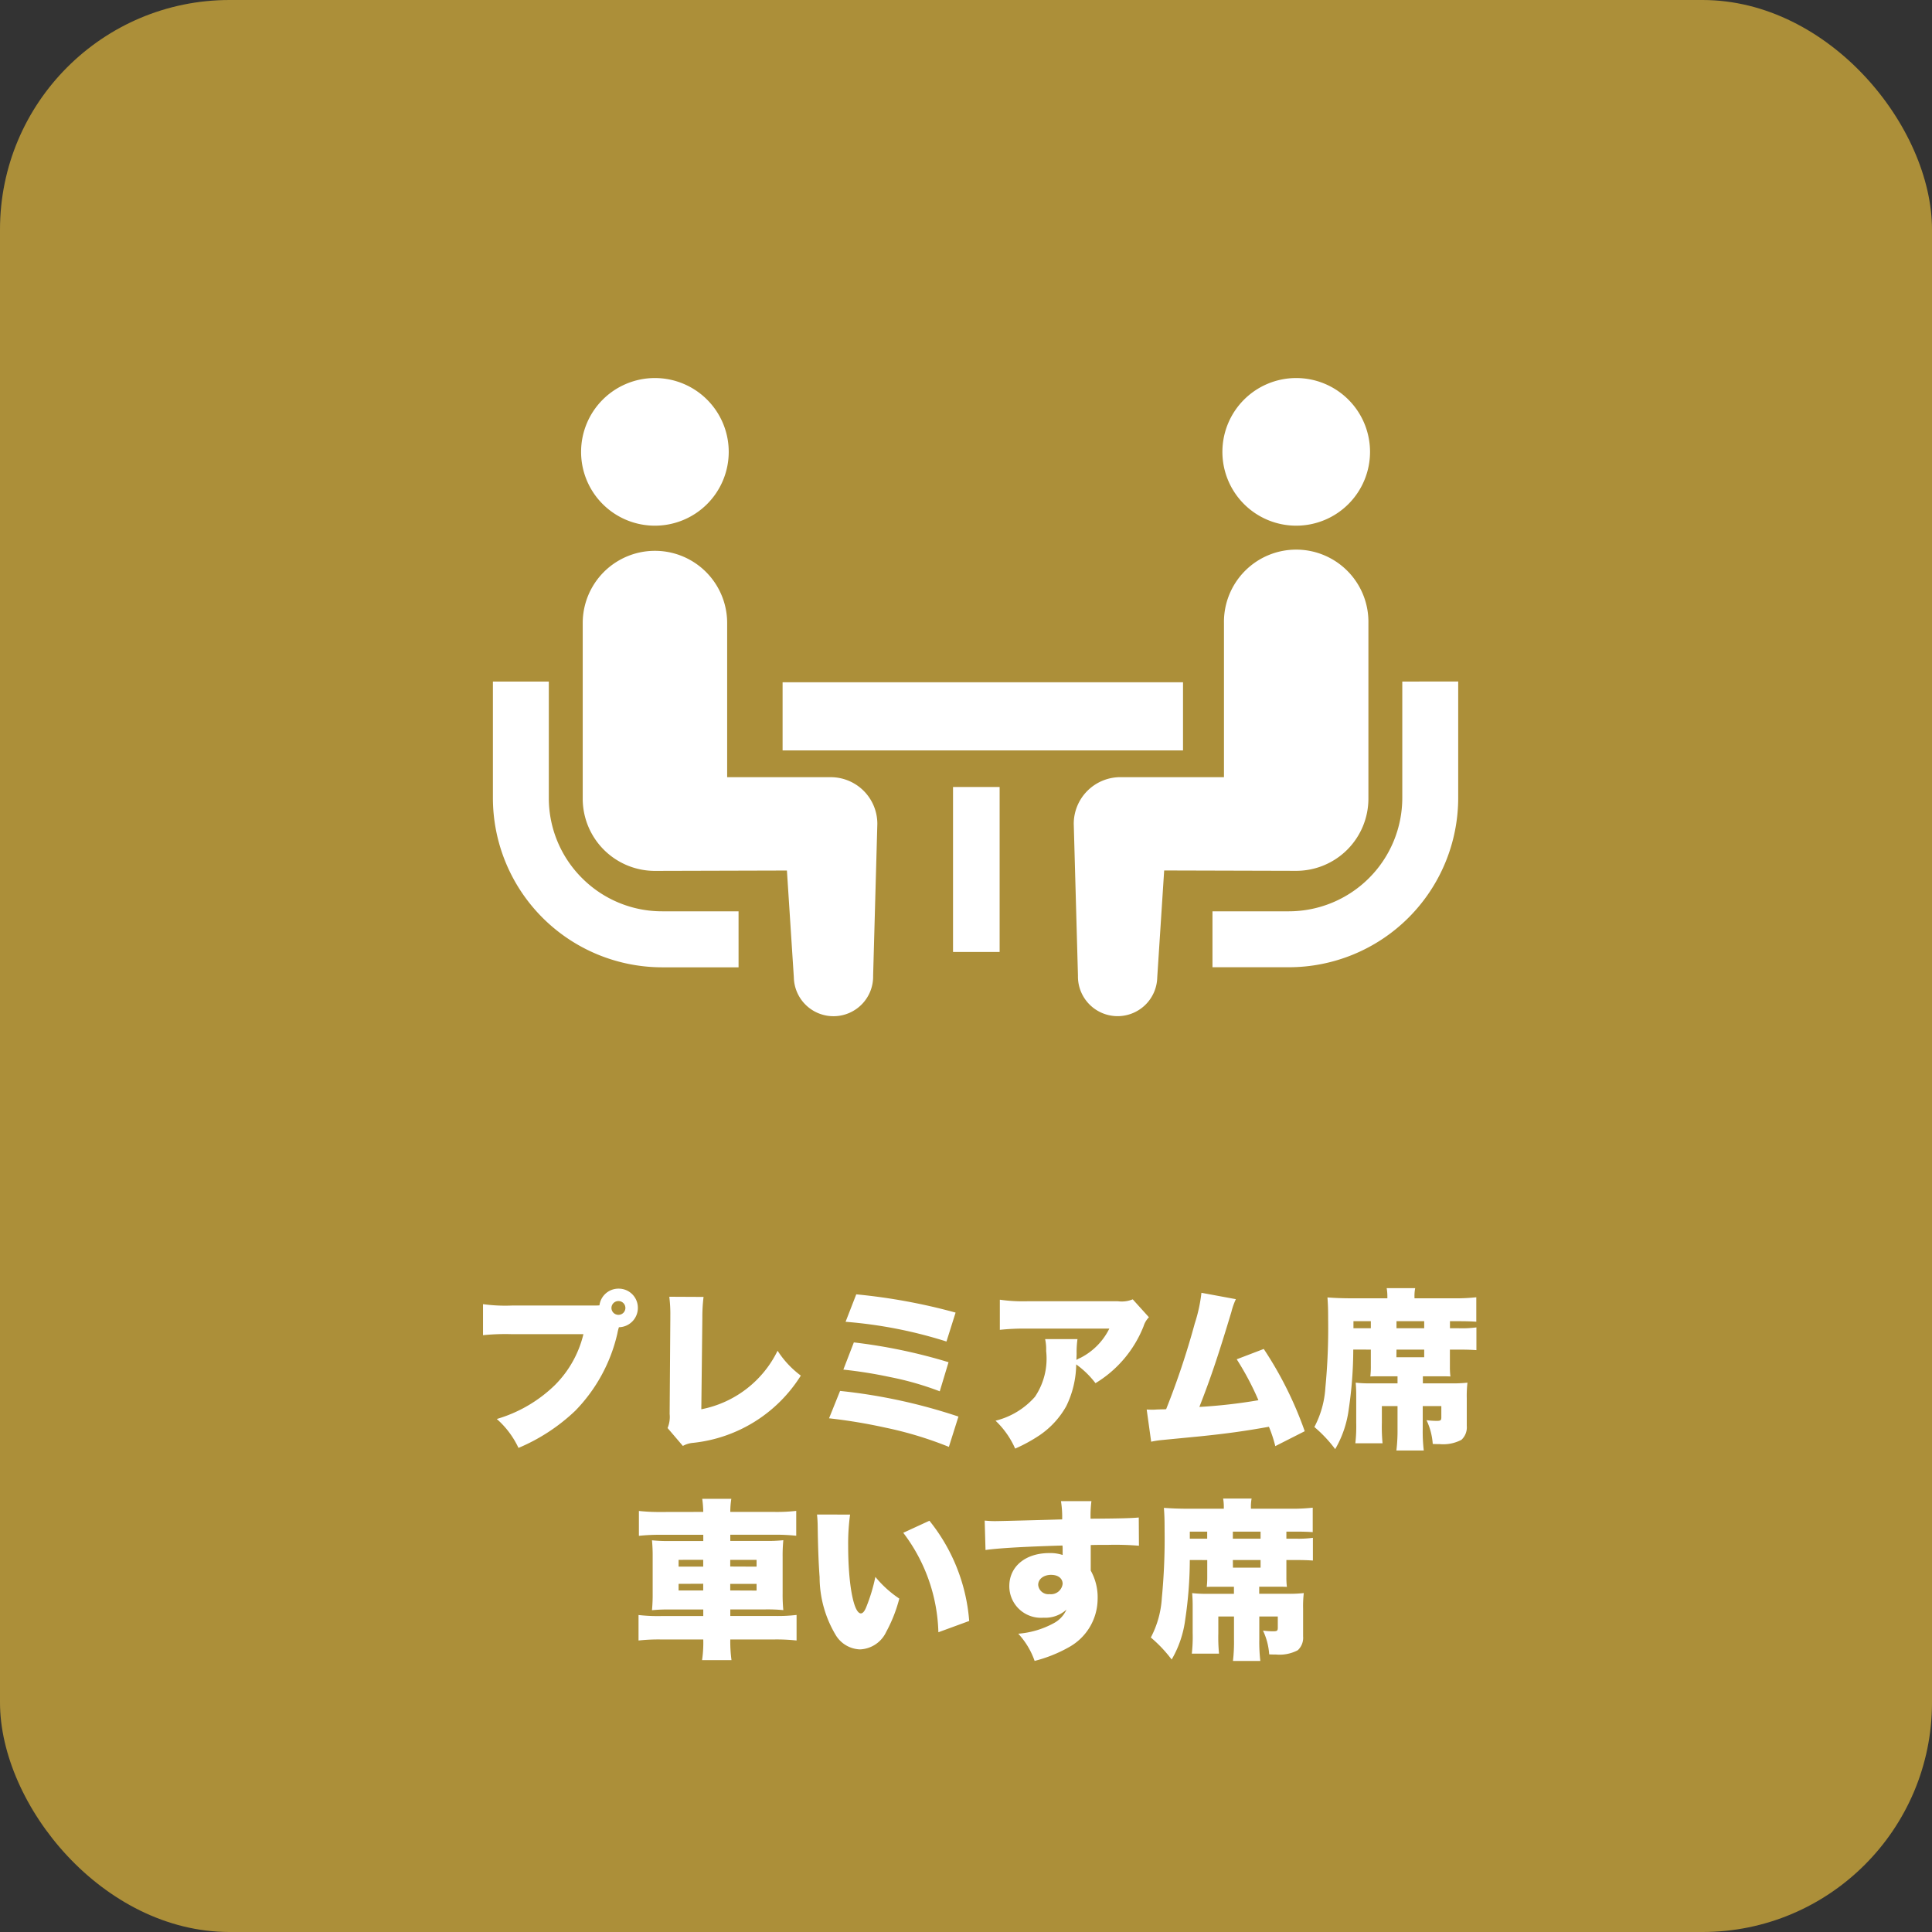 <svg xmlns="http://www.w3.org/2000/svg" width="101" height="101" viewBox="0 0 101 101">
  <rect x="0" y="0" width="101" height="101" fill="#333333" stroke="none"/>
  <g id="btn-003" transform="translate(-255 -364)">
    <rect id="長方形_52" data-name="長方形 52" width="101" height="101" rx="12" transform="translate(255 364)" fill="#ac8f39"/>
    <path id="パス_4099" data-name="パス 4099" d="M-24.237-6.75a8.509,8.509,0,0,1-1.512-.072V-5.2a11.573,11.573,0,0,1,1.485-.054H-20.5A5.614,5.614,0,0,1-22-2.583,7.278,7.278,0,0,1-25.029-.819,4.627,4.627,0,0,1-23.895.693a9.817,9.817,0,0,0,2.97-1.944,8.482,8.482,0,0,0,2.2-4.041,2.458,2.458,0,0,1,.081-.324,1.01,1.01,0,0,0,.99-1.017,1,1,0,0,0-1.008-1,1,1,0,0,0-1,.873c-.1.009-.171.009-.27.009Zm5.571-.234a.361.361,0,0,1,.36.36.361.361,0,0,1-.36.36.363.363,0,0,1-.369-.36A.363.363,0,0,1-18.666-6.984Zm2.655-.225a7.167,7.167,0,0,1,.054.981v.144l-.036,5a1.5,1.5,0,0,1-.108.738l.8.936a1.316,1.316,0,0,1,.54-.162A7.581,7.581,0,0,0-9.135-3.087a4.947,4.947,0,0,1-1.215-1.3,5.628,5.628,0,0,1-3.987,3.06l.054-4.77A8.648,8.648,0,0,1-14.22-7.2ZM-6.795-5.9A23.519,23.519,0,0,1-1.521-4.869l.477-1.512a30.518,30.518,0,0,0-5.193-.954ZM-6.912-3.4a23.432,23.432,0,0,1,2.43.387,15.8,15.8,0,0,1,2.61.747l.459-1.521a28.221,28.221,0,0,0-4.95-1.035ZM-7.659-.855a28.076,28.076,0,0,1,2.934.486A19.381,19.381,0,0,1-1.395.639l.5-1.584A28.932,28.932,0,0,0-7.083-2.286ZM8.217-7.074a1.508,1.508,0,0,1-.774.1H2.727a8.567,8.567,0,0,1-1.458-.081v1.575A12.006,12.006,0,0,1,2.7-5.544H6.993a3.407,3.407,0,0,1-1.512,1.53,1.165,1.165,0,0,0-.207.108c0-.09.009-.306.009-.315a4.829,4.829,0,0,1,.045-.774H3.636a2.445,2.445,0,0,1,.054.621A3.568,3.568,0,0,1,3.105-1.98,4.024,4.024,0,0,1,1.044-.729,4.53,4.53,0,0,1,2.07.729,8.2,8.2,0,0,0,3.339.036a4.483,4.483,0,0,0,1.4-1.521,5.078,5.078,0,0,0,.522-2.187,4.725,4.725,0,0,1,1.008.981A6.087,6.087,0,0,0,8.784-5.67a1.161,1.161,0,0,1,.279-.468Zm3.591-.342a7.994,7.994,0,0,1-.351,1.611A41.351,41.351,0,0,1,9.963-1.332a1.667,1.667,0,0,1-.225.009l-.279.009c-.1.009-.171.009-.225.009s-.117,0-.288-.009L9.18.369A4.724,4.724,0,0,1,9.675.288l2.061-.2c1.395-.144,2.313-.27,3.6-.5A6.864,6.864,0,0,1,15.669.6L17.208-.18a19.4,19.4,0,0,0-2.142-4.3l-1.413.54A14.839,14.839,0,0,1,14.787-1.8a27.594,27.594,0,0,1-3.087.351c.585-1.494.972-2.637,1.674-4.968a3.586,3.586,0,0,1,.234-.666Zm8.856,2.97v.882a4.26,4.26,0,0,1-.027.522c.207-.009.27-.009.576-.009h.846v.369H20.673a6.212,6.212,0,0,1-.8-.036c.018.234.027.405.027.684v1.4A7.892,7.892,0,0,1,19.854.45h1.422A8.983,8.983,0,0,1,21.24-.621v-.873h.819V-.3A8.567,8.567,0,0,1,22,.828h1.431a8.353,8.353,0,0,1-.054-1.134V-1.494h.972v.585c0,.162-.036.189-.252.189a4.216,4.216,0,0,1-.522-.036A3.416,3.416,0,0,1,23.9.486c.171.009.306.009.369.009A2.043,2.043,0,0,0,25.4.27a.885.885,0,0,0,.279-.729V-1.908a5.932,5.932,0,0,1,.036-.81,7.005,7.005,0,0,1-.891.036h-1.44v-.369h.864c.315,0,.36,0,.576.009a3.964,3.964,0,0,1-.027-.522v-.882h.468c.423,0,.648.009.918.027V-5.607a5.666,5.666,0,0,1-.918.045H24.8v-.369h.432c.45,0,.693.009.945.027V-7.182a9.715,9.715,0,0,1-1.161.054h-2.07v-.063a2.188,2.188,0,0,1,.036-.468H21.492a2.463,2.463,0,0,1,.036.45v.081H19.656c-.486,0-.9-.018-1.26-.045.027.4.036.567.036,1.179a32.225,32.225,0,0,1-.144,3.528A5.059,5.059,0,0,1,17.712-.4,6.983,6.983,0,0,1,18.8.756a5.55,5.55,0,0,0,.711-2.1,21.36,21.36,0,0,0,.234-3.105Zm-.909-1.116v-.369h.909v.369Zm2.25,0v-.369h1.449v.369Zm0,1.116h1.449v.4H22ZM-16.443,4.043A9.82,9.82,0,0,1-17.6,3.989v1.3a10.062,10.062,0,0,1,1.116-.054h2.25v.324h-1.71a8.17,8.17,0,0,1-.972-.036,8.772,8.772,0,0,1,.036.882v1.89a8.772,8.772,0,0,1-.036.882,8.549,8.549,0,0,1,.981-.036h1.7v.342h-2.223a8.825,8.825,0,0,1-1.161-.054v1.332a9.439,9.439,0,0,1,1.179-.054h2.205a6.156,6.156,0,0,1-.063,1.08h1.539a7.179,7.179,0,0,1-.063-1.08h2.286a9.439,9.439,0,0,1,1.179.054V9.425a8.417,8.417,0,0,1-1.143.054h-2.322V9.137h1.791a8.449,8.449,0,0,1,.981.036,8.432,8.432,0,0,1-.036-.882V6.4a8.432,8.432,0,0,1,.036-.882,8.073,8.073,0,0,1-.972.036h-1.8V5.231h2.331a10.178,10.178,0,0,1,1.116.054v-1.3a8.825,8.825,0,0,1-1.161.054h-2.286a4.3,4.3,0,0,1,.054-.684h-1.521a5.686,5.686,0,0,1,.054.684Zm2.205,2.5V6.9h-1.287V6.545Zm0,1.251v.351h-1.287V7.8Zm1.413.351V7.8h1.377v.351Zm0-1.251V6.545h1.377V6.9Zm4.536-2.718a6.317,6.317,0,0,1,.036.639c.018,1.251.054,2.007.1,2.637a5.908,5.908,0,0,0,.828,3,1.542,1.542,0,0,0,1.287.774,1.583,1.583,0,0,0,1.368-.918A7.6,7.6,0,0,0-3.987,8.57,5.694,5.694,0,0,1-5.238,7.436a9.143,9.143,0,0,1-.468,1.557c-.09.234-.189.351-.288.351-.378,0-.666-1.521-.666-3.537a11.225,11.225,0,0,1,.1-1.629Zm4.509.954a8.956,8.956,0,0,1,1.836,5.2L-.333,9.74A9.514,9.514,0,0,0-2.412,4.5Zm4.3.9c.693-.1,2.16-.18,4.023-.234a1.464,1.464,0,0,1,.009.216v.279a2.033,2.033,0,0,0-.7-.1c-1.242,0-2.088.7-2.088,1.728A1.651,1.651,0,0,0,3.546,9.569a1.643,1.643,0,0,0,1.206-.423,1.491,1.491,0,0,1-.666.711,4.633,4.633,0,0,1-1.854.549,4.053,4.053,0,0,1,.855,1.422A7.274,7.274,0,0,0,4.9,11.1,2.9,2.9,0,0,0,6.381,8.606a2.862,2.862,0,0,0-.36-1.5V5.771c.36-.009.423-.009.9-.009a15,15,0,0,1,1.62.045L8.532,4.331c-.36.036-1.026.054-2.52.063a6.092,6.092,0,0,1,.045-.918H4.464a5.066,5.066,0,0,1,.063.954c-.837.027-3.258.09-3.5.09C.8,4.52.7,4.511.477,4.493Zm3.438,1.3c.36,0,.594.189.594.468a.614.614,0,0,1-.684.54.533.533,0,0,1-.594-.486C3.276,7.544,3.564,7.328,3.96,7.328Zm8.154-.774v.882a4.26,4.26,0,0,1-.027.522c.207-.009.27-.009.576-.009h.846v.369H12.123a6.211,6.211,0,0,1-.8-.036c.018.234.027.405.027.684v1.4a7.892,7.892,0,0,1-.045,1.08h1.422a8.983,8.983,0,0,1-.036-1.071V9.506h.819v1.2a8.567,8.567,0,0,1-.054,1.125h1.431a8.353,8.353,0,0,1-.054-1.134V9.506H15.8v.585c0,.162-.036.189-.252.189a4.216,4.216,0,0,1-.522-.036,3.416,3.416,0,0,1,.324,1.242c.171.009.306.009.369.009a2.043,2.043,0,0,0,1.125-.225.885.885,0,0,0,.279-.729V9.092a5.932,5.932,0,0,1,.036-.81,7.005,7.005,0,0,1-.891.036h-1.44V7.949H15.7c.315,0,.36,0,.576.009a3.964,3.964,0,0,1-.027-.522V6.554h.468c.423,0,.648.009.918.027V5.393a5.666,5.666,0,0,1-.918.045h-.468V5.069h.432c.45,0,.693.009.945.027V3.818a9.715,9.715,0,0,1-1.161.054h-2.07V3.809a2.188,2.188,0,0,1,.036-.468H12.942a2.463,2.463,0,0,1,.036.45v.081H11.106c-.486,0-.9-.018-1.26-.045.027.4.036.567.036,1.179a32.225,32.225,0,0,1-.144,3.528,5.059,5.059,0,0,1-.576,2.07,6.983,6.983,0,0,1,1.089,1.152,5.55,5.55,0,0,0,.711-2.1A21.36,21.36,0,0,0,11.2,6.554ZM11.2,5.438V5.069h.909v.369Zm2.25,0V5.069H14.9v.369Zm0,1.116H14.9v.4H13.455Z" transform="translate(306 439)" fill="#fff"/>
    <g id="会話アイコン" transform="translate(280.768 345.334)">
      <path id="パス_88" data-name="パス 88" d="M4.661,328.865a5.9,5.9,0,0,1-1.738-4.185v-6.091H0v6.091a8.856,8.856,0,0,0,8.847,8.848h3.995V330.6H8.847A5.9,5.9,0,0,1,4.661,328.865Z" transform="translate(0 -264.293)" fill="#fff"/>
      <path id="パス_89" data-name="パス 89" d="M50.636,165.325a3.859,3.859,0,1,0-3.859-3.859A3.856,3.856,0,0,0,50.636,165.325Z" transform="translate(-42.167 -119.178)" fill="#fff"/>
      <path id="パス_90" data-name="パス 90" d="M60.6,261.067H55.182v-8.058a3.775,3.775,0,1,0-7.551,0v9.181a3.775,3.775,0,0,0,3.775,3.776l6.9-.019.362,5.587a2.073,2.073,0,1,0,4.145-.091l.22-7.935A2.438,2.438,0,0,0,60.6,261.067Z" transform="translate(-42.936 -201.772)" fill="#fff"/>
      <path id="パス_91" data-name="パス 91" d="M391.623,318.589v6.091A5.935,5.935,0,0,1,385.7,330.6h-4v2.924h4a8.857,8.857,0,0,0,8.846-8.848v-6.091Z" transform="translate(-344.083 -264.293)" fill="#fff"/>
      <path id="パス_92" data-name="パス 92" d="M390.782,165.325a3.859,3.859,0,1,0-3.858-3.859A3.858,3.858,0,0,0,390.782,165.325Z" transform="translate(-348.788 -119.178)" fill="#fff"/>
      <path id="パス_93" data-name="パス 93" d="M323.489,262.188v-9.181a3.776,3.776,0,1,0-7.551,0v8.058h-5.414a2.438,2.438,0,0,0-2.439,2.439l.22,7.935a2.073,2.073,0,1,0,4.145.091l.362-5.587,6.9.019A3.776,3.776,0,0,0,323.489,262.188Z" transform="translate(-277.72 -201.771)" fill="#fff"/>
      <rect id="長方形_42" data-name="長方形 42" width="20.933" height="3.563" transform="translate(15.144 54.333)" fill="#fff"/>
      <rect id="長方形_43" data-name="長方形 43" width="2.436" height="8.624" transform="translate(24.054 59.808)" fill="#fff"/>
    </g>
  </g>
</svg>

